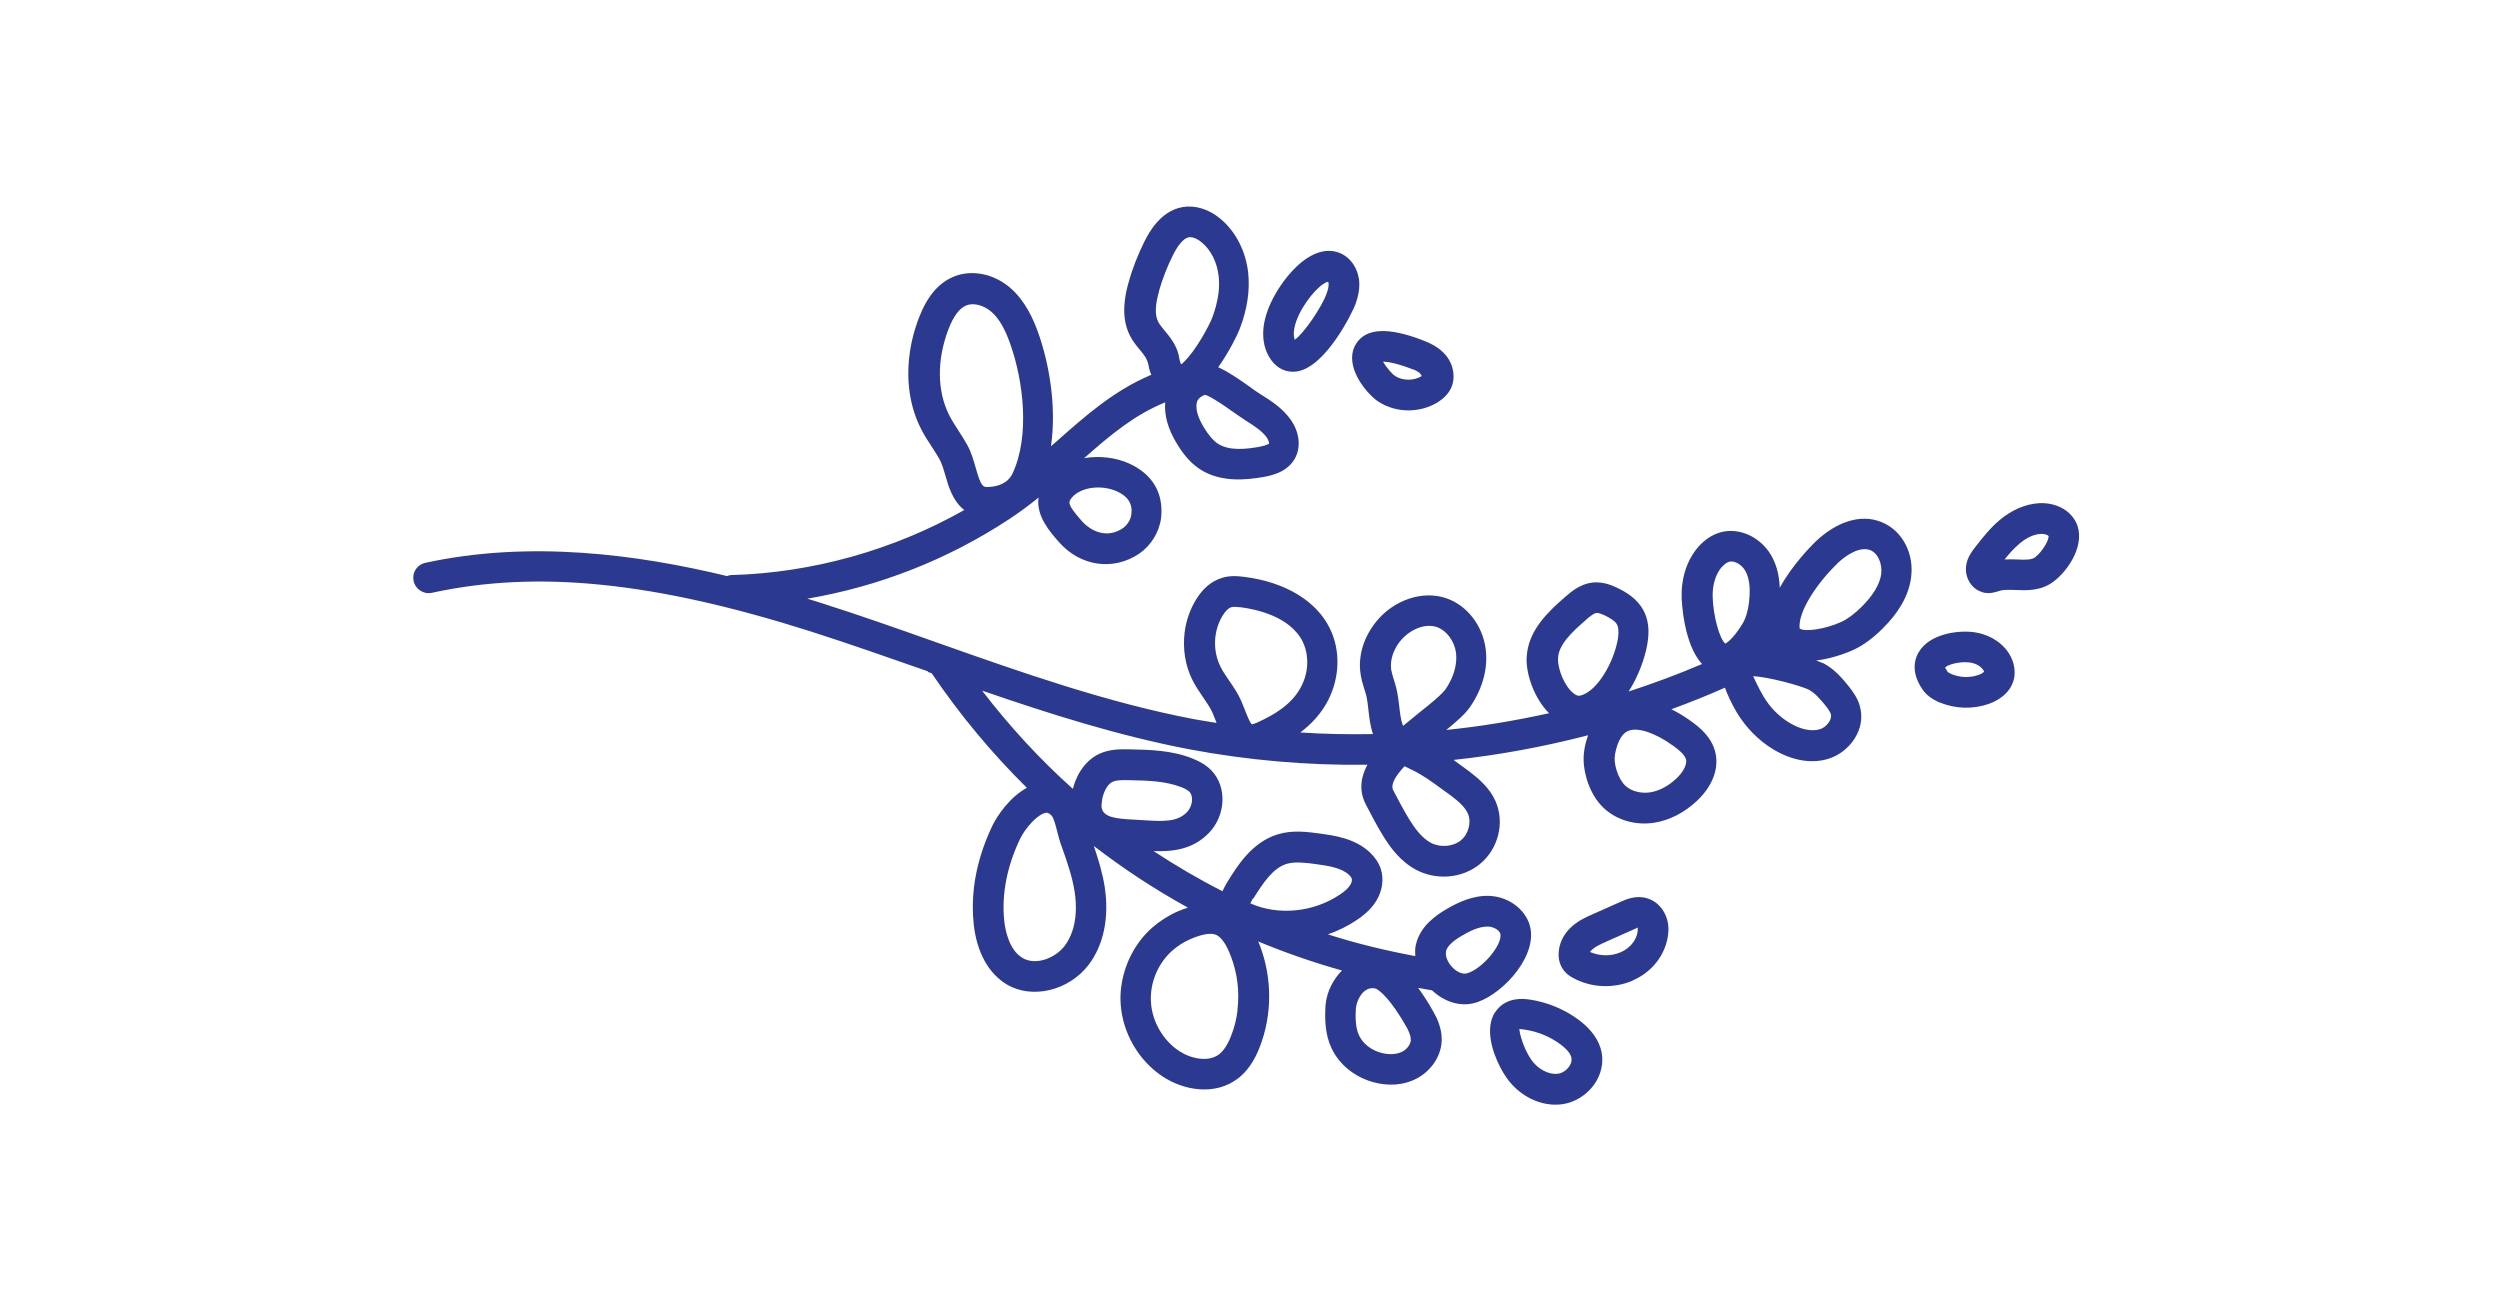 <svg width="290" height="152" viewBox="0 0 290 152" fill="none" xmlns="http://www.w3.org/2000/svg">
<g clip-path="url(#clip0_726_2677)">
<path d="M107.653 77.947C107.789 77.998 107.943 78.049 108.079 78.101C111.366 82.955 115.063 87.384 119.117 91.387C117.158 92.443 115.693 94.59 115.097 95.816C113.99 98.15 113.274 100.535 112.985 102.885C112.814 104.35 112.797 105.798 112.951 107.212C113.308 110.483 114.688 112.953 116.817 114.213C119.747 115.934 123.989 114.911 126.271 111.93C128.026 109.631 128.69 106.411 128.145 102.885C127.89 101.233 127.396 99.666 126.885 98.133C130.342 100.79 133.988 103.192 137.803 105.287C137.429 105.406 137.071 105.526 136.679 105.696C135.572 106.173 134.567 106.82 133.681 107.587C131.671 109.341 130.377 111.896 130.053 114.554C129.968 115.218 129.951 115.865 130.002 116.53C130.24 119.851 132.097 123.054 134.874 124.876C137.292 126.478 140.938 127.159 143.629 125.081C144.668 124.28 145.486 123.105 146.116 121.487C147.581 117.773 147.598 113.464 146.133 109.648C146.082 109.512 146.014 109.358 145.946 109.205C149.097 110.517 152.334 111.641 155.672 112.578C154.667 113.583 153.952 114.963 153.782 116.428C153.764 116.581 153.747 116.717 153.747 116.87C153.679 118.233 153.696 120.005 154.48 121.64C155.366 123.497 157.171 124.962 159.335 125.541C161.089 126.018 162.844 125.881 164.292 125.132C166.063 124.212 167.239 122.424 167.239 120.567C167.239 119.221 166.676 118.046 166.234 117.296C165.654 116.257 165.075 115.371 164.496 114.588C165.041 114.69 165.569 114.792 166.114 114.877C167.511 116.189 169.283 116.768 170.918 116.376C173.814 115.712 178.089 111.437 177.561 107.842C177.238 105.713 175.193 104.044 172.809 103.924C170.867 103.839 169.146 104.674 167.852 105.423C166.54 106.19 164.752 107.433 164.258 109.529C164.223 109.682 164.189 109.835 164.172 110.006C164.138 110.295 164.172 110.602 164.172 110.908C160.714 110.261 157.325 109.444 154.037 108.387C155.212 107.979 156.354 107.416 157.393 106.718C158.04 106.275 158.977 105.577 159.624 104.538C160.374 103.328 160.561 101.948 160.152 100.739C159.914 100.058 159.488 99.427 158.892 98.865C157.137 97.23 154.769 96.923 153.049 96.685C151.652 96.498 149.915 96.259 148.211 96.787C145.23 97.69 143.51 100.466 142.369 102.323C142.232 102.545 142.011 102.919 141.806 103.379C139.047 101.983 136.39 100.415 133.817 98.729C135.947 98.797 138.314 98.593 140.222 96.634C142.215 94.59 142.352 91.251 140.512 89.36C139.95 88.781 139.251 88.355 138.314 87.98C135.879 87.01 133.289 86.975 131.007 86.924C130.053 86.907 128.758 86.873 127.532 87.435C126.05 88.134 124.943 89.599 124.449 91.507C120.633 88.083 117.107 84.267 113.922 80.111C121.723 82.802 129.729 85.34 137.906 86.907C144.753 88.202 151.703 88.798 158.619 88.713C157.836 90.161 157.614 91.711 158.432 93.312C159.062 94.522 159.692 95.731 160.408 96.906C161.225 98.252 162.418 99.904 164.258 100.892C166.642 102.153 169.606 101.897 171.65 100.245C173.814 98.49 174.58 95.407 173.473 92.92C172.809 91.421 171.599 90.382 170.407 89.462C170.39 89.462 170.373 89.445 170.356 89.428L169.214 88.594C169.01 88.44 168.823 88.304 168.618 88.151C173.882 87.589 179.094 86.618 184.222 85.289C184.051 85.766 183.898 86.277 183.796 86.89C183.779 87.01 183.762 87.146 183.745 87.265C183.625 88.219 183.745 89.258 184.051 90.348C184.477 91.745 185.141 92.903 186.061 93.755C187.543 95.135 189.707 95.765 191.853 95.441C193.642 95.169 195.379 94.283 196.878 92.869C198.667 91.166 199.433 89.122 198.973 87.248C198.547 85.544 197.27 84.437 196.06 83.586C195.328 83.058 194.595 82.632 193.88 82.274C195.975 81.507 198.053 80.673 200.097 79.77C200.37 80.553 200.796 81.49 201.46 82.632C202.533 84.42 204.015 85.919 205.753 86.958C207.899 88.236 210.165 88.628 212.107 88.014C214.491 87.282 216.535 84.642 215.735 81.882C215.462 80.911 214.883 80.162 214.372 79.514C213.657 78.629 212.788 77.624 211.561 76.959C211.51 76.942 211.187 76.806 210.676 76.619C212.873 76.363 214.883 75.443 215.019 75.375C216.144 74.847 217.2 74.081 218.358 72.939C220.283 71.031 221.356 69.141 221.663 67.148C222.123 64.252 220.658 61.509 218.239 60.555C215.888 59.602 213.095 60.453 210.574 62.855C210.199 63.23 207.95 65.444 206.451 68.187C206.4 66.705 206.059 65.444 205.429 64.371C204.135 62.208 201.631 61.117 199.467 61.782C198.581 62.054 197.764 62.599 197.048 63.383C196.009 64.558 195.345 66.091 195.141 67.812C195.072 68.306 195.055 68.817 195.072 69.328C195.072 69.549 195.26 74.694 197.44 77.027C194.647 78.22 191.802 79.276 188.923 80.213C190.081 78.407 190.797 76.346 191.069 74.83C191.376 73.178 191.223 71.866 190.626 70.776C189.911 69.447 188.633 68.698 187.731 68.255C186.964 67.863 185.908 67.454 184.733 67.573C183.302 67.744 182.263 68.63 181.581 69.226C179.605 70.929 177.476 72.973 177.135 75.767C177.118 75.954 177.101 76.159 177.084 76.363C177.033 78.271 177.987 81.031 179.691 82.734C175.756 83.603 171.787 84.267 167.767 84.676C168.976 83.688 169.998 82.802 170.577 81.933C172.008 79.821 172.638 77.453 172.332 75.222C171.957 72.53 170.185 70.248 167.818 69.413C165.075 68.442 161.702 69.567 159.641 72.105C158.619 73.365 157.972 74.83 157.802 76.312C157.716 76.959 157.733 77.607 157.836 78.237C157.921 78.799 158.074 79.344 158.244 79.872C158.33 80.145 158.415 80.4 158.483 80.673C158.619 81.218 158.67 81.797 158.738 82.359C158.841 83.262 158.943 84.199 159.267 85.153C156.456 85.204 153.645 85.153 150.835 84.965C152.078 84.028 153.253 82.819 154.071 81.218C155.434 78.526 155.502 75.409 154.258 72.888C152.708 69.72 149.114 67.539 144.413 66.926C143.51 66.807 142.539 66.739 141.568 67.097C140.478 67.471 139.541 68.272 138.774 69.498C138.042 70.674 137.582 72.019 137.412 73.399C137.19 75.273 137.48 77.215 138.331 78.901C138.689 79.6 139.132 80.264 139.575 80.911C139.984 81.507 140.393 82.087 140.682 82.751C140.818 83.075 140.955 83.398 141.074 83.722C141.074 83.756 141.108 83.807 141.125 83.858C140.273 83.722 139.405 83.586 138.553 83.432C128.418 81.507 118.436 77.981 108.794 74.575C104.28 72.973 99.749 71.372 95.184 69.924C94.69 69.771 94.162 69.6 93.651 69.447C101.964 68.033 109.918 64.916 117.022 60.249C118.265 59.431 119.407 58.579 120.48 57.711C120.48 57.745 120.48 57.779 120.463 57.796C120.207 59.891 121.808 61.714 122.847 62.889C125.317 65.7 129.133 66.245 132.131 64.235C133.511 63.298 134.465 61.748 134.686 60.096C135.01 57.166 133.647 54.951 130.922 53.742C129.44 53.077 127.566 52.839 125.76 53.145C128.775 50.488 131.586 48.12 135.163 46.672C135.044 48.172 135.47 49.756 136.543 51.51C137.054 52.345 137.889 53.571 139.183 54.423C141.585 55.99 144.549 55.684 146.576 55.326C147.394 55.173 149.302 54.832 150.221 53.163C150.937 51.851 150.749 50.113 149.693 48.648C148.722 47.286 147.343 46.434 146.252 45.753C145.827 45.497 145.367 45.157 144.873 44.799C143.765 44.015 142.556 43.163 141.312 42.601C142.556 40.847 143.527 38.888 143.799 38.172C144.685 35.89 145.009 33.675 144.787 31.614C144.498 29.093 143.323 26.828 141.551 25.363C140.205 24.256 138.655 23.779 137.207 24.017C134.567 24.46 133.238 27.083 132.795 27.935C132.012 29.485 131.365 31.137 130.905 32.807C130.734 33.403 130.564 34.118 130.479 34.885C130.325 36.162 130.394 37.576 131.058 38.905C131.399 39.586 131.859 40.148 132.267 40.625C132.659 41.102 133.034 41.562 133.204 42.244C133.255 42.567 133.323 42.874 133.426 43.163C133.46 43.283 133.511 43.368 133.562 43.47C129.235 45.293 125.965 48.189 122.558 51.204C122.353 51.391 122.132 51.578 121.911 51.766C122.592 47.098 121.672 42.022 120.395 38.496C119.866 37.048 118.964 34.953 117.243 33.437C115.318 31.751 112.729 31.223 110.634 32.091C108.879 32.807 107.551 34.374 106.597 36.861C106.035 38.326 105.66 39.825 105.49 41.29C105.115 44.322 105.575 47.286 106.852 49.773C107.21 50.488 107.653 51.169 108.096 51.834C108.402 52.311 108.726 52.805 108.999 53.299C109.271 53.81 109.476 54.491 109.68 55.207C110.021 56.416 110.532 58.154 111.86 59.159C103.684 63.792 94.247 66.449 84.895 66.705C84.691 66.705 84.504 66.756 84.333 66.824C73.925 64.303 61.456 62.651 49.328 65.291C48.561 65.461 48.033 66.091 47.948 66.807C47.931 66.994 47.948 67.199 47.982 67.403C48.187 68.357 49.141 68.97 50.094 68.766C62.359 66.091 75.935 67.488 94.094 73.263C98.625 74.711 103.105 76.295 107.602 77.862L107.653 77.947ZM143.561 117.16C143.442 118.199 143.186 119.221 142.794 120.192C142.403 121.197 141.943 121.878 141.432 122.287C140.188 123.241 138.178 122.832 136.798 121.93C134.925 120.703 133.664 118.54 133.511 116.291C133.358 114.043 134.311 111.743 135.998 110.261C136.594 109.733 137.292 109.29 138.059 108.95C139.439 108.353 140.444 108.183 141.057 108.438C141.67 108.694 142.249 109.529 142.777 110.908C143.544 112.901 143.799 115.065 143.544 117.143L143.561 117.16ZM163.661 120.686C163.593 121.18 163.201 121.725 162.656 121.998C162.009 122.321 161.123 122.372 160.237 122.134C159.079 121.827 158.108 121.078 157.665 120.141C157.222 119.221 157.222 118.012 157.274 117.075C157.325 116.274 157.75 115.371 158.33 114.929C158.704 114.656 159.079 114.571 159.505 114.656C160.016 114.775 161.396 116.036 163.116 119.068C163.355 119.477 163.644 120.073 163.644 120.567C163.644 120.601 163.644 120.652 163.644 120.686H163.661ZM145.401 104.214C146.542 102.374 147.683 100.688 149.25 100.211C150.221 99.921 151.431 100.075 152.589 100.228C154.224 100.449 155.638 100.688 156.49 101.489C156.711 101.71 156.78 101.846 156.797 101.897C156.814 101.965 156.831 102.051 156.814 102.153C156.797 102.323 156.728 102.511 156.609 102.681C156.388 103.039 155.996 103.396 155.4 103.788C152.385 105.815 148.297 106.241 145.043 104.793C145.094 104.657 145.196 104.47 145.367 104.18L145.401 104.214ZM127.821 92.886C127.958 92.035 128.367 91.013 129.065 90.689C129.542 90.467 130.291 90.484 130.956 90.501C133.034 90.536 135.197 90.587 137.054 91.319C137.497 91.49 137.803 91.677 137.991 91.864C138.229 92.12 138.314 92.529 138.263 92.972C138.212 93.414 138.008 93.874 137.701 94.198C136.611 95.322 135.112 95.305 132.778 95.152L131.637 95.084C129.286 94.981 128.043 94.76 127.804 93.755C127.753 93.551 127.77 93.261 127.838 92.886H127.821ZM123.461 109.767C122.405 111.13 120.173 112.033 118.623 111.13C117.022 110.193 116.596 107.808 116.494 106.82C116.17 103.788 116.8 100.518 118.316 97.332C118.947 96.021 120.395 94.419 121.331 94.283C121.451 94.266 121.638 94.249 121.996 94.624C122.251 94.913 122.49 95.867 122.643 96.481C122.762 96.94 122.881 97.383 123.001 97.758L123.154 98.184C123.784 99.972 124.381 101.676 124.653 103.413C124.892 104.895 125.045 107.706 123.478 109.75L123.461 109.767ZM167.733 110.346C167.869 109.784 168.482 109.171 169.64 108.507C170.509 107.996 171.633 107.433 172.655 107.485C173.32 107.519 173.984 107.944 174.052 108.37C174.257 109.699 171.787 112.527 170.117 112.918C169.657 113.021 169.027 112.765 168.516 112.254C167.937 111.675 167.613 110.891 167.75 110.346H167.733ZM170.271 94.368C170.713 95.356 170.356 96.753 169.453 97.486C168.533 98.235 167.068 98.337 165.961 97.758C164.888 97.179 164.07 96.004 163.474 95.05C162.81 93.959 162.213 92.818 161.617 91.677C161.26 90.996 161.907 89.973 162.929 88.883C163.235 89.037 163.559 89.19 163.866 89.343C165.024 89.905 166.063 90.655 167.153 91.455L168.312 92.29C169.249 93.005 169.947 93.636 170.271 94.368ZM195.583 88.083C195.72 88.628 195.294 89.513 194.493 90.28C193.539 91.183 192.449 91.762 191.393 91.915C190.32 92.069 189.23 91.779 188.548 91.149C188.105 90.723 187.748 90.093 187.509 89.309C187.305 88.628 187.254 88.049 187.339 87.52C187.526 86.481 187.952 85.153 188.889 84.778C189.979 84.335 191.955 84.982 194.05 86.481C194.732 86.958 195.43 87.537 195.583 88.1V88.083ZM183.949 71.917C184.307 71.611 184.852 71.134 185.193 71.1C185.499 71.066 186.044 71.338 186.232 71.423C186.692 71.662 187.339 72.002 187.577 72.445C187.731 72.735 187.782 73.195 187.714 73.808C187.714 73.927 187.68 74.046 187.663 74.183C187.186 76.823 185.329 80.128 183.387 80.673C183.251 80.707 182.978 80.792 182.518 80.417C181.479 79.617 180.696 77.59 180.73 76.448C180.73 74.813 182.365 73.297 183.983 71.9L183.949 71.917ZM162.452 74.336C163.423 73.144 165.194 72.224 166.71 72.752C167.801 73.144 168.703 74.353 168.891 75.682C168.942 76.073 168.942 76.499 168.891 76.908C168.772 77.913 168.363 78.952 167.715 79.906C167.273 80.553 165.927 81.644 164.615 82.683C164.019 83.16 163.389 83.671 162.759 84.199C162.741 84.148 162.707 84.08 162.69 84.028C162.486 83.432 162.401 82.717 162.316 81.967C162.23 81.252 162.145 80.537 161.975 79.838C161.89 79.497 161.788 79.157 161.685 78.833C161.566 78.458 161.447 78.084 161.379 77.692C161.225 76.636 161.6 75.375 162.435 74.353L162.452 74.336ZM209.909 80.059C210.556 80.417 211.153 81.116 211.664 81.729C211.97 82.104 212.277 82.513 212.379 82.836C212.549 83.449 211.902 84.352 211.102 84.591C210.148 84.88 208.887 84.625 207.627 83.875C206.383 83.143 205.327 82.07 204.56 80.775C203.947 79.736 203.572 78.867 203.368 78.441C205.123 78.509 208.989 79.566 209.909 80.043V80.059ZM213.095 65.393C214.202 64.32 215.803 63.349 216.978 63.826C217.813 64.167 218.358 65.359 218.222 66.517C218.222 66.551 218.222 66.569 218.222 66.603C218.034 67.812 217.285 69.055 215.939 70.401C215.088 71.236 214.338 71.798 213.589 72.139C211.715 73.007 209.228 73.348 208.751 72.888C208.563 70.895 210.863 67.556 213.112 65.393H213.095ZM199.757 65.751C200.029 65.444 200.302 65.257 200.557 65.172C201.137 64.984 202.005 65.444 202.431 66.177C202.908 66.977 203.061 68.102 202.908 69.6C202.908 69.686 202.908 69.771 202.891 69.839C202.755 70.929 202.499 71.764 202.107 72.394C201.034 74.149 200.234 74.626 200.132 74.66C199.45 74.081 198.735 71.44 198.667 69.226C198.633 67.829 199.024 66.569 199.74 65.751H199.757ZM141.841 71.389C142.147 70.895 142.488 70.555 142.777 70.452C143.067 70.35 143.527 70.401 144.004 70.452C145.656 70.674 149.676 71.491 151.124 74.455C151.567 75.375 151.72 76.448 151.601 77.521C151.516 78.237 151.295 78.952 150.954 79.617C149.881 81.712 147.82 82.904 145.929 83.773C145.452 83.994 145.23 84.011 145.213 84.028C144.992 83.824 144.651 82.989 144.43 82.41C144.293 82.052 144.14 81.695 143.987 81.32C143.595 80.417 143.067 79.651 142.556 78.918C142.198 78.39 141.841 77.879 141.568 77.317C140.648 75.46 140.75 73.144 141.841 71.389ZM129.559 56.995C130.819 57.557 131.382 58.426 131.245 59.584C131.245 59.602 131.245 59.636 131.245 59.636C131.16 60.283 130.768 60.93 130.223 61.288C128.503 62.446 126.646 61.748 125.471 60.419C123.733 58.443 123.921 58.239 124.346 57.711C125.351 56.518 127.736 56.178 129.559 56.995ZM142.914 47.695C143.476 48.086 144.004 48.461 144.481 48.768C145.537 49.432 146.389 49.994 146.917 50.71C147.155 51.05 147.223 51.374 147.223 51.442C147.189 51.476 147.019 51.647 146.065 51.834C144.634 52.089 142.59 52.345 141.261 51.459C140.733 51.101 140.239 50.539 139.694 49.654C138.962 48.461 138.672 47.507 138.825 46.707C138.894 46.383 139.149 46.042 139.762 45.804C139.865 45.838 139.967 45.872 140.052 45.889C140.989 46.332 142.062 47.098 142.931 47.712L142.914 47.695ZM134.431 33.795C134.839 32.347 135.402 30.916 136.083 29.553C136.867 28.003 137.514 27.594 137.906 27.526C138.314 27.458 138.877 27.679 139.405 28.122C140.461 28.991 141.176 30.405 141.364 32.023C141.432 32.653 141.432 33.318 141.347 33.999C141.227 34.919 140.989 35.89 140.597 36.912C140.29 37.696 138.723 40.711 137.258 42.056C137.207 42.107 137.156 42.141 137.122 42.21C137.071 42.21 137.037 42.21 136.986 42.227C136.935 42.107 136.884 41.937 136.815 41.664C136.781 41.46 136.747 41.256 136.696 41.068C136.39 39.927 135.725 39.109 135.129 38.394C134.822 38.019 134.516 37.644 134.345 37.321C133.954 36.537 133.988 35.413 134.448 33.795H134.431ZM111.179 49.943C110.804 49.364 110.43 48.802 110.123 48.189C108.692 45.395 108.658 41.75 110.021 38.19C110.6 36.673 111.298 35.754 112.082 35.43C112.916 35.089 114.109 35.396 114.995 36.162C115.846 36.895 116.528 38.053 117.141 39.757C118.742 44.185 119.475 50.59 117.465 54.9C116.902 56.109 115.693 56.433 114.756 56.484C114.041 56.535 113.819 56.535 113.189 54.287C112.951 53.452 112.678 52.481 112.201 51.612C111.877 51.033 111.52 50.471 111.162 49.926L111.179 49.943Z" fill="#2B3990"/>
<path d="M157.615 32.279C157.376 30.797 156.388 29.604 155.077 29.229C153.969 28.906 152.777 29.178 151.517 30.013C149.592 31.308 147.19 34.51 146.645 37.474C146.611 37.627 146.594 37.764 146.577 37.917C146.406 39.382 146.696 40.71 147.445 41.749C148.161 42.772 149.251 43.248 150.409 43.095C153.816 42.601 156.933 36.128 157.24 35.276C157.513 34.493 157.802 33.437 157.632 32.279H157.615ZM154.106 32.824C154.174 33.215 154.004 33.743 153.867 34.101C153.39 35.481 151.295 38.649 150.188 39.416C150.052 39.075 150.052 38.615 150.137 38.104C150.512 36.077 152.368 33.692 153.475 32.96C153.935 32.653 154.123 32.636 154.106 32.824Z" fill="#2B3990"/>
<path d="M159.915 46.604C161.977 47.933 164.736 47.933 166.814 46.638C167.479 46.212 167.956 45.718 168.262 45.139C168.892 43.93 168.654 42.329 167.7 41.187C166.951 40.302 165.963 39.842 165.196 39.535C161.091 37.917 158.45 38.036 157.309 39.876C157.054 40.267 156.917 40.693 156.866 41.119C156.594 43.385 158.757 45.855 159.915 46.604ZM163.901 42.84C164.259 42.976 164.753 43.197 164.923 43.623C164.021 44.185 162.726 44.185 161.84 43.623C161.397 43.334 160.682 42.414 160.426 41.954C160.972 41.954 162.096 42.141 163.901 42.857V42.84Z" fill="#2B3990"/>
<path d="M173.406 117.432C173.117 117.909 172.946 118.438 172.878 119C172.623 121.146 173.849 123.701 174.718 124.962C176.251 127.176 178.772 128.403 181.174 128.096C182.622 127.909 184.018 127.057 184.904 125.83C185.722 124.689 186.028 123.343 185.79 122.083C185.517 120.669 184.598 119.391 183.082 118.267C181.429 117.058 179.487 116.257 177.46 115.951C174.99 115.576 173.866 116.734 173.423 117.45L173.406 117.432ZM182.281 122.747C182.366 123.156 182.145 123.548 182.008 123.735C181.685 124.178 181.191 124.502 180.697 124.553C179.658 124.689 178.397 124.025 177.631 122.935C176.694 121.572 176.234 119.766 176.268 119.443C176.268 119.443 175.859 119.289 176.915 119.443C178.38 119.664 179.777 120.243 180.969 121.112C181.736 121.674 182.196 122.236 182.298 122.73L182.281 122.747Z" fill="#2B3990"/>
<path d="M189.384 113.736C191.36 112.884 192.808 111.249 193.336 109.256C193.592 108.285 193.609 107.399 193.37 106.616C193.029 105.44 192.144 104.503 191.053 104.197C189.776 103.822 188.635 104.316 187.953 104.623L184.819 106.02C184.086 106.343 183.184 106.735 182.4 107.416C181.514 108.183 180.952 109.188 180.833 110.227C180.816 110.414 180.799 110.602 180.799 110.806C180.816 111.505 181.037 112.118 181.446 112.629C181.77 113.021 182.145 113.259 182.451 113.429C184.563 114.588 187.153 114.707 189.384 113.753V113.736ZM184.734 110.108C185.126 109.767 185.705 109.512 186.267 109.256L189.401 107.859C189.554 107.791 189.963 107.621 189.963 107.587C189.98 107.689 190.014 107.91 189.912 108.336C189.571 109.614 188.566 110.21 187.987 110.465C186.88 110.942 185.585 110.925 184.444 110.431C184.512 110.329 184.597 110.21 184.734 110.108Z" fill="#2B3990"/>
<path d="M225.036 81.49C226.825 82.24 228.886 82.291 230.726 81.644C232.344 81.065 233.417 79.94 233.655 78.578C233.758 77.896 233.673 77.113 233.349 76.38C232.616 74.728 230.879 73.553 228.818 73.314C226.995 73.11 223.827 73.553 222.583 75.631C222.396 75.937 222.191 76.38 222.123 76.96C222.021 77.76 222.191 78.782 223.009 79.975C223.452 80.622 224.116 81.116 225.036 81.508V81.49ZM228.409 76.84C229.21 76.925 229.874 77.317 230.163 77.896C230.129 77.965 229.908 78.152 229.516 78.288C228.511 78.646 227.387 78.612 226.399 78.203C226.007 78.033 225.922 77.93 225.922 77.93C225.701 77.607 225.632 77.402 225.615 77.453C225.837 77.13 227.234 76.704 228.392 76.84H228.409Z" fill="#2B3990"/>
<path d="M229.943 68.698C230.761 68.936 231.459 68.698 231.936 68.544C232.43 68.391 233.111 68.408 233.827 68.442C235.138 68.493 236.774 68.561 238.222 67.454C239.993 66.126 242.02 63.008 240.811 60.572C240.078 59.107 238.375 58.256 236.484 58.375C234.934 58.477 233.384 59.142 231.97 60.317C230.829 61.271 229.926 62.446 229.125 63.468C228.785 63.911 228.257 64.575 228.086 65.512C228.086 65.563 228.069 65.615 228.069 65.666C227.899 67.028 228.717 68.34 229.943 68.681V68.698ZM234.253 63.059C234.832 62.582 235.718 61.986 236.706 61.935C237.2 61.901 237.557 62.071 237.625 62.174C237.728 62.548 236.978 63.945 236.075 64.644C235.667 64.95 235.002 64.95 233.98 64.899C233.537 64.882 233.06 64.865 232.532 64.899C233.06 64.235 233.622 63.587 234.253 63.076V63.059Z" fill="#2B3990"/>
</g>
<defs>
<clipPath id="clip0_726_2677">
<rect width="193.185" height="104.13" fill="white" transform="translate(48 24)"/>
</clipPath>
</defs>
</svg>
